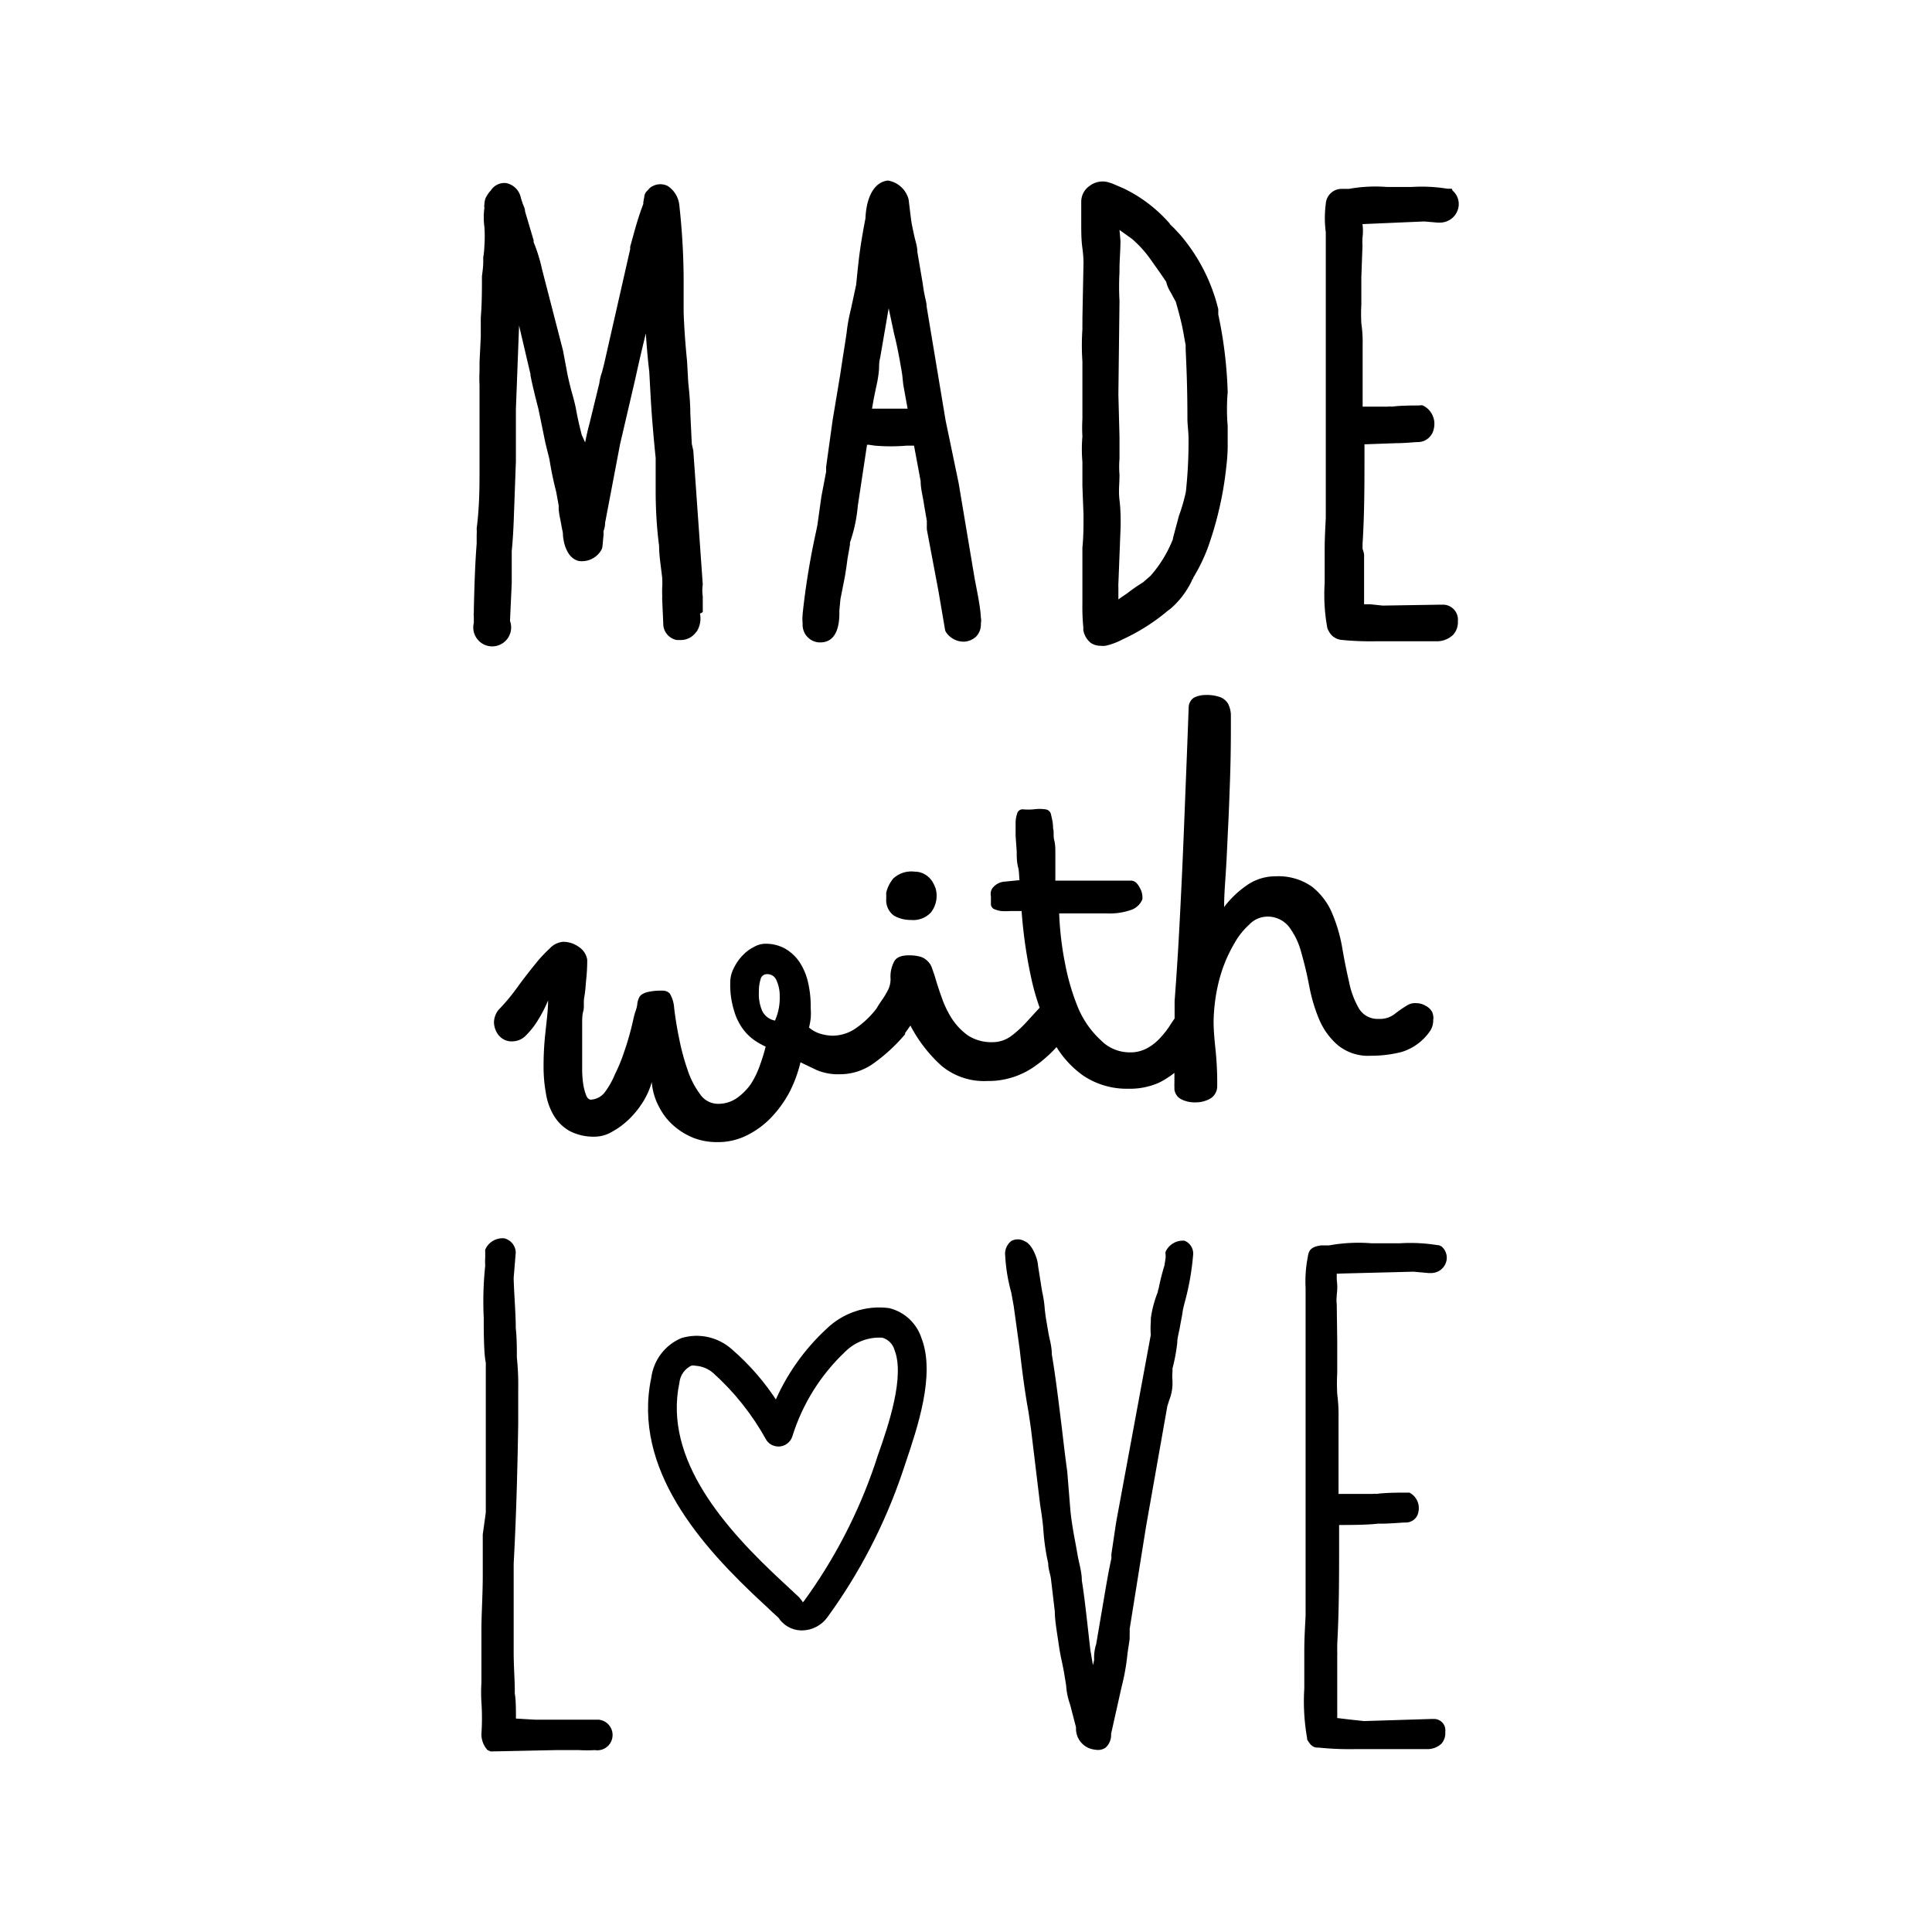 <svg xmlns="http://www.w3.org/2000/svg" viewBox="0 0 400 400" style="enable-background:new 0 0 400 400" xml:space="preserve"><g><path d="M188.55 190.47c1.57.16 3.13-.41 4.2-1.57.79-1.02 1.2-2.28 1.17-3.57-.01-.49-.09-.98-.23-1.45-.21-.57-.48-1.11-.82-1.61-.38-.52-.86-.94-1.41-1.26-.64-.37-1.37-.56-2.11-.55-1.59-.2-3.18.31-4.37 1.38-.72.85-1.23 1.86-1.49 2.94-.02.2-.02.39 0 .59v.59c-.15 1.39.44 2.77 1.57 3.6 1.06.61 2.27.92 3.49.91z"/><path d="M296.54 209.58c-.3-.58-.79-1.05-1.38-1.34-.58-.36-1.26-.54-1.96-.55-.71-.05-1.42.14-2.01.55-.85.51-1.65 1.08-2.43 1.69-.92.71-2.08 1.08-3.26 1.02-1.67.11-3.28-.72-4.15-2.16-.98-1.7-1.67-3.56-2.04-5.49-.51-2.21-.99-4.55-1.42-7.11-.42-2.43-1.12-4.82-2.08-7.1-.9-2.16-2.33-4.04-4.16-5.5-2.22-1.56-4.9-2.31-7.61-2.16-2.06 0-4.07.62-5.77 1.77-1.84 1.26-3.48 2.8-4.83 4.59 0-2.66.24-5.33.39-7.84.16-2.51.28-5.57.43-8.59.16-3.02.27-6.2.39-9.57s.19-7.06.19-11.03v-2.74c-.01-.78-.21-1.54-.54-2.24-.36-.65-.93-1.14-1.61-1.42-.99-.35-2.02-.51-3.06-.47-.84-.01-1.67.18-2.43.55-.7.46-1.1 1.25-1.1 2.08-.27 7.49-.55 14.32-.79 20.44-.24 6.12-.47 11.77-.71 16.6-.23 4.83-.47 9.42-.7 13.3-.24 3.89-.48 7.42-.71 10.4v3.6c-.32.47-.63.91-.99 1.49-.6.92-1.29 1.78-2.04 2.59-.77.83-1.67 1.54-2.66 2.08-1.09.58-2.31.89-3.53.86-2.28.02-4.46-.88-6.05-2.51-2.03-1.87-3.64-4.16-4.71-6.71-1.22-2.98-2.12-6.06-2.71-9.23-.68-3.4-1.08-6.85-1.21-10.32h9.81c1.79.09 3.57-.18 5.25-.78.98-.39 1.76-1.16 2.16-2.12.08-.82-.09-1.65-.51-2.36-.47-.96-1.06-1.48-1.76-1.53H218.5V176.71c0-.98 0-1.88-.24-2.79-.23-.9 0-1.68-.23-2.39 0-1.33-.31-2.32-.43-2.9-.11-.6-.61-1.03-1.21-1.07-.78-.11-1.58-.11-2.35 0-.76.07-1.52.07-2.28 0-.56-.02-1.06.36-1.18.91-.19.58-.3 1.19-.31 1.8v2.79l.23 3.21c0 1.06 0 2.16.27 3.21.28 1.06.19 1.96.31 2.75l-3.17.31c-1.01.09-1.93.62-2.51 1.45-.28.48-.36 1.04-.24 1.57v1.76c.06.39.31.74.67.9.46.19.93.32 1.41.4.65.04 1.31.04 1.96 0h2.31c.36 4.97 1.09 9.93 2.2 14.79.41 1.76.93 3.51 1.54 5.22l-2.59 2.82c-.98 1.1-2.06 2.1-3.21 2.98-1.13.86-2.51 1.34-3.93 1.34-1.8.06-3.58-.41-5.1-1.38-1.3-.93-2.41-2.08-3.29-3.41-.9-1.4-1.63-2.9-2.16-4.47-.59-1.61-1.06-3.1-1.45-4.47l-.59-1.7c-.18-.5-.47-.96-.86-1.33-.39-.41-.87-.72-1.42-.9-.8-.24-1.64-.33-2.47-.32-1.52 0-2.55.39-3.02 1.22-.59 1.09-.87 2.33-.78 3.58.02.84-.17 1.67-.55 2.43-.38.71-.79 1.41-1.26 2.08-.38.53-.74 1.08-1.06 1.65-1.2 1.59-2.64 2.98-4.28 4.11-1.44 1.02-3.17 1.57-4.94 1.57-.77-.03-1.54-.15-2.28-.36-.93-.25-1.77-.71-2.51-1.33.16-.65.28-1.31.35-1.97.05-.68.05-1.36 0-2.04.03-1.8-.15-3.59-.55-5.33-.33-1.49-.93-2.92-1.76-4.2-.77-1.15-1.8-2.1-2.98-2.79-1.27-.7-2.71-1.05-4.16-1.02-.81.03-1.6.25-2.31.67-.88.44-1.68 1.04-2.35 1.76-.73.76-1.34 1.64-1.8 2.59-.51.96-.77 2.05-.75 3.14-.05 1.88.21 3.75.75 5.57.39 1.41 1.02 2.75 1.88 3.92.66.91 1.48 1.7 2.39 2.35.73.49 1.51.93 2.31 1.3-.33 1.33-.74 2.64-1.21 3.92-.48 1.38-1.12 2.7-1.92 3.92-.8 1.11-1.78 2.09-2.9 2.86-1.16.78-2.53 1.18-3.92 1.14-1.49-.03-2.86-.8-3.66-2.04-1.12-1.53-2-3.24-2.58-5.06-.73-2.11-1.31-4.28-1.73-6.47-.47-2.24-.79-4.32-1.02-6.24-.06-1.07-.37-2.11-.91-3.02-.41-.43-.99-.63-1.57-.6-.92-.02-1.85.05-2.75.24-.51.08-1.01.27-1.45.54-.31.21-.55.51-.67.87-.14.32-.23.67-.28 1.02 0 0 0 .55-.35 1.53-.36.99-.55 2.2-.94 3.7-.39 1.49-.82 3.02-1.41 4.7-.53 1.63-1.18 3.19-1.93 4.72-.56 1.37-1.3 2.66-2.19 3.84-.7.84-1.71 1.35-2.78 1.41-.44 0-.76-.32-.99-.9-.27-.71-.47-1.45-.59-2.2-.15-.95-.22-1.93-.24-2.9v-9.77c0-.86 0-1.77.24-2.59.23-.82 0-1.77.19-2.82.2-1.06.28-2.21.39-3.58.16-1.39.23-2.79.23-4.2-.17-1.07-.78-2.02-1.68-2.62-.94-.7-2.09-1.09-3.26-1.1-1.09.08-2.1.58-2.83 1.38-1.13 1.05-2.18 2.19-3.14 3.41-1.1 1.37-2.28 2.86-3.5 4.55-1.21 1.69-2.51 3.26-3.92 4.71-.62.75-.97 1.69-.98 2.67.04.94.36 1.85.94 2.58.71.9 1.8 1.39 2.94 1.31 1.08-.03 2.1-.5 2.82-1.31.88-.88 1.66-1.87 2.32-2.94.84-1.34 1.58-2.76 2.19-4.23 0 2-.31 4.2-.55 6.59-.27 2.38-.4 4.78-.39 7.18 0 1.8.15 3.6.47 5.37.24 1.64.78 3.21 1.61 4.63.79 1.36 1.93 2.47 3.29 3.26 1.67.86 3.54 1.26 5.41 1.18 1.18-.04 2.33-.38 3.34-.98 1.27-.69 2.45-1.55 3.49-2.55 1.13-1.08 2.11-2.29 2.94-3.61.81-1.29 1.44-2.7 1.85-4.16.14 1.76.63 3.47 1.45 5.02.73 1.48 1.75 2.82 2.98 3.92 1.22 1.1 2.63 1.97 4.15 2.59 1.59.62 3.29.92 4.99.9 2.01.03 4.01-.4 5.84-1.26 1.86-.88 3.56-2.08 5.03-3.54 1.54-1.56 2.86-3.33 3.92-5.25 1.08-2.04 1.9-4.22 2.43-6.47l3.37 1.61c1.5.62 3.12.92 4.75.86 2.39.01 4.73-.7 6.71-2.04 2.54-1.77 4.84-3.87 6.83-6.24v-.24l1.1-1.56c1.65 3.16 3.85 6.01 6.51 8.39 2.65 2.16 6 3.26 9.41 3.09 3.41.05 6.75-.95 9.58-2.87 1.74-1.2 3.33-2.58 4.75-4.15 1.45 2.34 3.36 4.38 5.61 5.96 2.76 1.81 6 2.74 9.3 2.66 2.14.05 4.26-.37 6.24-1.22 1.15-.56 2.25-1.26 3.26-2.07v2.23c-.02.19-.02.38 0 .55v.6c.07.87.6 1.65 1.37 2.07.93.47 1.95.7 2.98.66 1.09.02 2.19-.26 3.14-.82.89-.56 1.41-1.57 1.37-2.63.03-2.63-.11-5.24-.39-7.85-.24-2.32-.36-3.92-.36-5.49.05-2.65.38-5.27.99-7.85.68-2.89 1.78-5.67 3.29-8.23.8-1.47 1.86-2.8 3.1-3.93.91-.99 2.19-1.57 3.53-1.65 1.82-.1 3.58.69 4.71 2.12 1.19 1.59 2.06 3.41 2.54 5.34.63 2.17 1.18 4.48 1.65 6.95.45 2.38 1.14 4.71 2.08 6.94.88 2.06 2.21 3.89 3.92 5.33 1.91 1.51 4.31 2.27 6.75 2.12 2.15.01 4.3-.25 6.4-.79 2.31-.71 4.33-2.18 5.73-4.15.53-.71.81-1.59.78-2.48.1-.48.01-1.05-.19-1.58zm-136.09 1.72c-1.17-.22-2.15-.97-2.66-2.04-.52-1.24-.75-2.58-.67-3.92-.02-.88.1-1.76.35-2.59.13-.63.69-1.08 1.33-1.06.9-.04 1.71.52 2 1.37.44 1.02.66 2.12.63 3.22.06 1.72-.28 3.45-.98 5.02zM145.5 126.52v-3.02c-.12-.83-.12-1.68 0-2.51l-1.96-27.7-.31-1.38-.31-6.4c0-2.11-.23-4.47-.43-6.4l-.24-4.31c-.35-3.49-.59-6.79-.71-10.09v-5.49c.03-5.61-.28-11.22-.9-16.79-.17-1.6-1.05-3.03-2.39-3.92-.95-.49-2.11-.49-3.06 0-.23.09-.44.23-.63.39l-.59.63c-.36.33-.56.79-.58 1.29-.09.36-.15.73-.2 1.09v.31c-1.02 2.66-1.61 4.86-2.16 6.83l-.55 2c-.02.17-.02.34 0 .5l-5.41 23.82-.43 1.68c-.27.74-.46 1.5-.55 2.27l-2.04 8.37c-.31 1.13-.63 2.47-.9 3.92l-.71-1.57c-.47-1.84-.9-3.68-1.22-5.54-.23-1.09-.54-2.27-.87-3.41-.31-1.13-.58-2.28-.82-3.37l-.97-5.17-4.32-16.72c-.42-1.95-1.01-3.88-1.77-5.73.02-.13.02-.26 0-.39l-1.76-5.93c0-.63-.35-1.21-.55-1.8l-.31-.98c-.29-1.54-1.48-2.76-3.02-3.09-1.27-.16-2.53.44-3.21 1.53-.46.47-.82 1.02-1.1 1.61-.13.39-.21.8-.23 1.22-.04.26-.04.52 0 .78-.18 1.3-.18 2.62 0 3.92.09 1.3.09 2.61 0 3.92-.03.8-.1 1.58-.24 2.36v1.02c0 1.25-.27 2.71-.27 3.02 0 2.75 0 5.62-.24 8.44v4L99.28 75c.01.31.01.63 0 .94v.95c-.05.94-.05 1.88 0 2.82v17.57c0 3.53 0 7.45-.59 12.16.03.43.03.86 0 1.3v1.8c-.35 4.44-.48 9.06-.59 13.73v.59c-.04.25-.04.5 0 .75v1.34c-.52 2.1.76 4.23 2.85 4.76 2.11.52 4.24-.76 4.76-2.86.19-.76.15-1.56-.12-2.29l.36-7.84v-6.67c.23-2.2.35-4.6.43-6.75l.43-11.77V84.74l.66-17.34 2.36 10.08v.24c.47 2.39 1.05 4.63 1.65 6.98l1.45 7.06.82 3.3c.36 2.28.83 4.55 1.41 6.79l.51 2.83v.47c0 1.06.32 2.19.51 3.34.2 1.14.27 1.34.36 1.88 0 1.21.5 5.02 3.21 5.76 1.82.3 3.63-.52 4.63-2.07.19-.26.31-.58.35-.91l.24-2.51c-.02-.25-.02-.51 0-.75.21-.52.31-1.08.31-1.65l3.1-16.29 3.13-13.42c.6-2.78 1.38-6.16 2.2-9.49.2 2.9.43 5.61.71 7.85l.34 6.16c.24 3.92.63 8.31.99 11.77v6.94c0 3.74.23 7.62.71 11.27 0 2.08.4 4.4.63 6.51.06.76.06 1.51 0 2.27v1.1c.02.34.02.68 0 1.02l.23 5.09c-.05 1.69 1.13 3.17 2.79 3.49h.78c1.26.02 2.46-.58 3.21-1.61l.2-.23c.65-1.1.88-2.4.62-3.65.7-.22.63-.5.58-.5zM201.81 119.9l-3.33-19.86-2.71-13.03-3.92-23.54c0-.74-.24-1.46-.39-2.24-.16-.78-.31-1.65-.43-2.59l-1.1-6.47c0-1.18-.43-2.32-.67-3.46-.24-1.13-.48-2.19-.63-3.21l-.51-4.2c-.53-2.05-2.22-3.6-4.31-3.92-2.76.31-4.44 3.3-4.63 7.85-.83 4.31-1.22 6.9-1.61 10.63l-.32 3.14-1.1 5.1c-.39 1.57-.69 3.15-.86 4.75-.2 1.38-.43 2.87-.67 4.36-.24 1.49-.47 3.06-.67 4.39l-1.57 9.42-1.34 9.66v.98l-.98 5.14-.83 5.93-.23 1.14c-1.26 5.67-2.2 11.4-2.82 17.18v.23c-.07.61-.07 1.21 0 1.8-.15 2.01 1.35 3.77 3.36 3.92.1 0 .22.01.32 0 3.65 0 3.92-4.24 3.92-5.96v-.67l.23-2.36.71-3.6c.35-1.65.59-3.54.75-4.75l.51-2.9c-.01-.15-.01-.29 0-.44.84-2.43 1.39-4.96 1.61-7.53l1.92-12.71h.36l1.29.19c2.17.18 4.35.18 6.51 0h1.57l1.37 7.34c0 1.53.43 3.06.66 4.59.24 1.53.47 2.67.63 3.74-.02.19-.02.39 0 .58-.02.38-.02.76 0 1.14l2.39 12.68 1.34 7.85c.03.31.15.61.35.86.83 1.13 2.14 1.8 3.54 1.8.94-.02 1.85-.39 2.54-1.02.72-.74 1.09-1.75 1.02-2.79.08-.38.08-.76 0-1.13-.09-2.05-.6-4.56-1.27-8.01zm-17.82-56.08 1.14 5.37c.67 2.55 1.22 5.73 1.65 8.28l.23 2.16.9 4.98H180.54c.23-1.34.39-2.24.55-2.98.15-.75.23-1.06.28-1.37.31-1.29.53-2.6.63-3.92 0-.67 0-1.46.23-2.28l1.76-10.24zM252.23 65.11v-1.1c-1.37-5.66-4.06-10.91-7.84-15.35l-1.34-1.45-.78-.74c-.08-.15-.16-.29-.28-.4-2.6-2.92-5.75-5.31-9.26-7.02L230.29 38l-.74-.24c-1.34-.41-2.81-.14-3.93.71-1.09.72-1.75 1.94-1.76 3.26v4.51c0 1.73 0 3.45.24 5.14.13.95.21 1.9.23 2.86l-.23 11.77c.01.33.01.65 0 .99v1.18c-.15 2.21-.15 4.42 0 6.63V86.73c-.07 1.21-.07 2.43 0 3.64-.15 1.75-.15 3.51 0 5.26v4.99l.23 5.97c0 2.39 0 4.54-.23 6.79V124.98c-.03 1.64.03 3.28.19 4.91v.59c.19 1.06.75 2.01 1.61 2.67.56.35 1.22.55 1.88.55.37.04.73.04 1.1 0 1.22-.27 2.39-.71 3.5-1.3 3.31-1.52 6.42-3.46 9.22-5.81l.78-.59c1.85-1.61 3.34-3.59 4.39-5.8 0-.27.27-.27.27-.59 1.17-1.9 2.15-3.91 2.95-6 2-5.53 3.32-11.3 3.92-17.15.17-1.39.26-2.77.27-4.16v-4.08c-.2-2.34-.2-4.69 0-7.02-.16-5.41-.81-10.79-1.95-16.09zm-9.37 46.27c-.02.06-.02.14 0 .2-1.1 2.8-2.68 5.39-4.67 7.65l-1.54 1.34c-1.11.68-2.19 1.42-3.22 2.23l-1.1.75-.78.55v-2.52c-.02-.24-.02-.49 0-.74l.47-12.01c0-1.65 0-3.33-.24-5.29-.23-1.96 0-3.29 0-5.26-.09-1.11-.09-2.23 0-3.33v-4.44l-.23-8.83.23-19.39c-.11-1.97-.11-3.95 0-5.92v-.59c0-1.96.2-3.93.2-5.93l-.2-2.24 2.59 1.85c1.34 1.17 2.57 2.49 3.61 3.92l1.53 2.16c.71.99 1.42 2.04 1.93 2.79.2.8.53 1.57.98 2.28l1.02 1.88c.51 1.8.99 3.57 1.3 5.02.31 1.45.51 2.82.74 3.92v.94c.23 4.91.36 8.79.36 14.29 0 1.26.23 2.79.23 3.92.04 3.76-.15 7.52-.55 11.26-.36 1.66-.83 3.3-1.42 4.91l-1.24 4.63zM282.09 50.84c-.04-.54-.04-1.08 0-1.61.12-.94.12-1.89 0-2.83l12.76-.55 2.83.24h.48c1.59-.02 3.02-.99 3.6-2.48.58-1.46.17-3.13-1.02-4.15l-.16-.39h-.94c-2.44-.4-4.91-.52-7.38-.36h-5.09c-2.63-.2-5.26-.08-7.85.39h-1.61c-1.72.04-3.12 1.39-3.22 3.1-.26 1.96-.26 3.93 0 5.89v59.18c-.23 4.31-.23 5.41-.23 7.21v6.2c-.2 3.11-.02 6.23.54 9.3.06.23.15.44.28.63.51 1.08 1.57 1.8 2.75 1.88 2.3.23 4.62.32 6.94.28H297.4c1.28.03 2.52-.46 3.45-1.33.71-.78 1.05-1.82.99-2.87.15-1.7-1.1-3.21-2.81-3.37-.05 0-.09-.01-.14-.01h-.55l-12.08.19-2.55-.27h-1.29v-10.35c-.08-.39-.18-.77-.32-1.14v-.99c.4-6.19.4-12.47.4-18.51v-2.13l6.44-.23c1.96 0 3.92-.23 4.55-.23 1.67.02 3.1-1.18 3.38-2.83.44-1.92-.5-3.9-2.28-4.75-.25-.06-.5-.06-.74 0-1.33 0-3.92 0-5.65.24-.3-.04-.61-.04-.9 0h-5.18V71.28c.03-1.44-.06-2.89-.27-4.31-.07-1.31-.07-2.62 0-3.92V57.4l.24-6.56zM124.04 356.04H110.74l-3.92-.23c0-1.69 0-3.92-.24-5.15v-.63c0-2.38-.23-4.82-.23-8.19v-18.08c.47-8.6.78-18.37.94-29.08v-7.03c.04-2.19-.05-4.4-.28-6.58 0-2.12 0-3.92-.23-6.17v-.39c0-2.39-.4-7.57-.43-9.93l.43-5.25c-.04-1.42-1.02-2.63-2.4-2.95-1.67-.14-3.26.8-3.92 2.35-.02.15-.02.3 0 .43v1.17c-.04.57-.04 1.13 0 1.7-.38 3.57-.48 7.17-.31 10.75 0 2.32 0 7.49.43 9.34v31.03l-.63 4.53v8.61c0 3.92-.28 7.85-.28 11.35v10.82c-.08 1.31-.08 2.62 0 3.92.15 2.21.15 4.45 0 6.67 0 1.16.41 2.29 1.17 3.17.2.24.55.27.75.4l13.49-.28h4.79c1.1.06 2.2.06 3.3 0 1.72.28 3.36-.91 3.62-2.65.27-1.73-.92-3.36-2.66-3.62-.13-.03-.25-.04-.39-.04h.3zM245.25 256.88c-1.66-.15-3.23.76-3.92 2.27-.05.2-.05.4 0 .59v.67l-.24 1.57c-.47 1.54-.87 3.09-1.18 4.68-.05.2-.11.39-.19.59v.24c-.72 1.77-1.21 3.63-1.46 5.53.02.1.02.22 0 .31.01.15.01.29 0 .43-.07.88-.07 1.76 0 2.62l-7.18 38.81-.98 6.59v.9c-.43 1.88-.79 3.92-1.14 5.92l-2 11.77c-.34 1.07-.49 2.19-.43 3.3l-.24 1.1-.54-3.1-.71-6.29c-.32-2.82-.67-5.76-1.06-8.15 0-1.65-.47-3.22-.78-4.75l-.47-2.63c-.4-2.12-.84-4.44-1.11-7.06l-.66-8.15c-.36-2.56-.71-5.5-1.06-8.52-.67-5.45-1.34-11.07-2.13-15.69 0-1.69-.51-3.38-.66-4.21l-.59-3.45-.2-1.57c-.09-1.32-.29-2.64-.58-3.92l-.83-5.25c0-1.02-1.06-4.44-2.82-5.07-.85-.49-1.9-.49-2.75 0-.91.74-1.38 1.9-1.22 3.06.14 2.57.56 5.11 1.25 7.58l.51 2.82 1.25 9.06c.43 3.92 1.1 9.03 1.81 12.84l.5 3.41 1.92 15.89c.28 1.76.56 3.65.67 5.33.16 2.26.49 4.5.99 6.72 0 1.06.39 2.12.55 3.06l.82 6.94c0 1.77.39 3.92.83 6.94.19 1.34.46 2.67.74 3.93.27 1.25.55 2.98.78 4.47.08 1.33.37 2.66.82 3.92l1.22 4.7c-.12 1.87.97 3.61 2.71 4.32.57.22 1.19.33 1.8.36.58.01 1.14-.15 1.61-.48.79-.72 1.21-1.78 1.14-2.86l2.16-9.65c.6-2.34 1.02-4.7 1.25-7.1l.43-2.86v-.99c.02-.37.02-.73 0-1.09l3.41-21.31 4.4-24.87.39-1.22c.4-1.02.63-2.09.67-3.19v-.86c-.06-.57-.06-1.15 0-1.72v-.78c.46-1.75.79-3.54.99-5.34 0-.98.34-2.08.54-3.21.19-1.14.43-2.16.55-3.07.12-.9.31-1.46.51-2.28.86-3.17 1.42-6.41 1.69-9.69.09-1.24-.63-2.39-1.78-2.86zM276.76 270.06a7.07 7.07 0 0 1 0-1.72v-.31c.14-1.02.14-2.05 0-3.06v-1.29c.19.04.4.04.59 0l15.3-.39 3.1.28h.55c1.33 0 2.53-.8 3.02-2.04.49-1.22.14-2.61-.86-3.46l-.55-.27h-.24c-2.59-.42-5.22-.56-7.85-.39H283.97c-2.95-.24-5.92-.09-8.83.44h-1.68c-2.09.31-2.52 1.05-2.71 2.47-.41 2.1-.55 4.23-.44 6.36V334.63c-.27 4.7-.27 5.96-.27 7.85v7.1c-.22 3.45-.01 6.92.59 10.32v.27c.58.9 1.06 1.73 2.35 1.65 2.6.26 5.23.37 7.84.31h14.6c1.12.05 2.21-.37 3.02-1.13.58-.67.87-1.55.78-2.43.2-1.26-.68-2.44-1.94-2.65-.11-.02-.23-.02-.34-.03h-.47l-14.05.44-2.98-.32-2.58-.31v-13.01c.01-.28.01-.55 0-.82-.02-.09-.02-.19 0-.28v-1.18c.39-7.06.39-14.21.39-21.1v-3.58c2.35 0 5.64 0 8.04-.27h.51c2.23 0 4.32-.24 5.21-.24 1.34.03 2.49-.94 2.67-2.27.32-1.58-.45-3.19-1.88-3.92h-.36c-1.56 0-4.63 0-6.47.27-.24-.04-.48-.04-.71 0H277.13V293.41c.03-1.6-.07-3.2-.27-4.79-.08-1.47-.08-2.96 0-4.42v-6.48l-.1-7.66z"/><path d="M190.32 277.24c-.94-2.94-3.33-5.18-6.33-5.92-4.58-.6-9.19.93-12.52 4.16-4.63 4.27-8.3 9.5-10.75 15.31-2.62-4.14-5.83-7.87-9.54-11.07-2.69-2.4-6.42-3.25-9.89-2.23-3.25 1.35-5.51 4.35-5.96 7.84-3.92 18.64 10.28 34.54 23.07 46.35 0 0 1.06.94 1.84 1.73l1.3 1.17c.92 1.48 2.5 2.4 4.23 2.48h.28c1.91-.02 3.69-.94 4.82-2.48 6.63-9.09 11.84-19.16 15.46-29.81l.63-1.88c2.49-7.4 6.22-18.31 3.36-25.65zm-24.73 54.43c-.15-.21-.31-.4-.47-.59l-3.41-3.18c-11.77-10.9-24.96-25.47-21.54-41.71.18-1.7 1.24-3.19 2.79-3.92.37-.08.77-.08 1.14 0 1.46.11 2.83.69 3.92 1.65 4.44 4 8.17 8.71 11.06 13.94.76 1.16 2.31 1.48 3.47.71.47-.3.82-.75 1-1.27 2.11-6.82 5.95-12.97 11.15-17.86 2.14-2.11 5.09-3.19 8.08-2.98 1.4.39 2.51 1.5 2.9 2.9 2.19 5.62-1.18 15.7-3.45 22.09l-.63 1.92c-3.47 10.19-8.46 19.8-14.8 28.49-.21.25-.5.4-.82.44-.23 0-.43-.19-.44-.43.01-.07.02-.14.05-.2z" style="stroke:#000;stroke-miterlimit:10"/></g></svg>